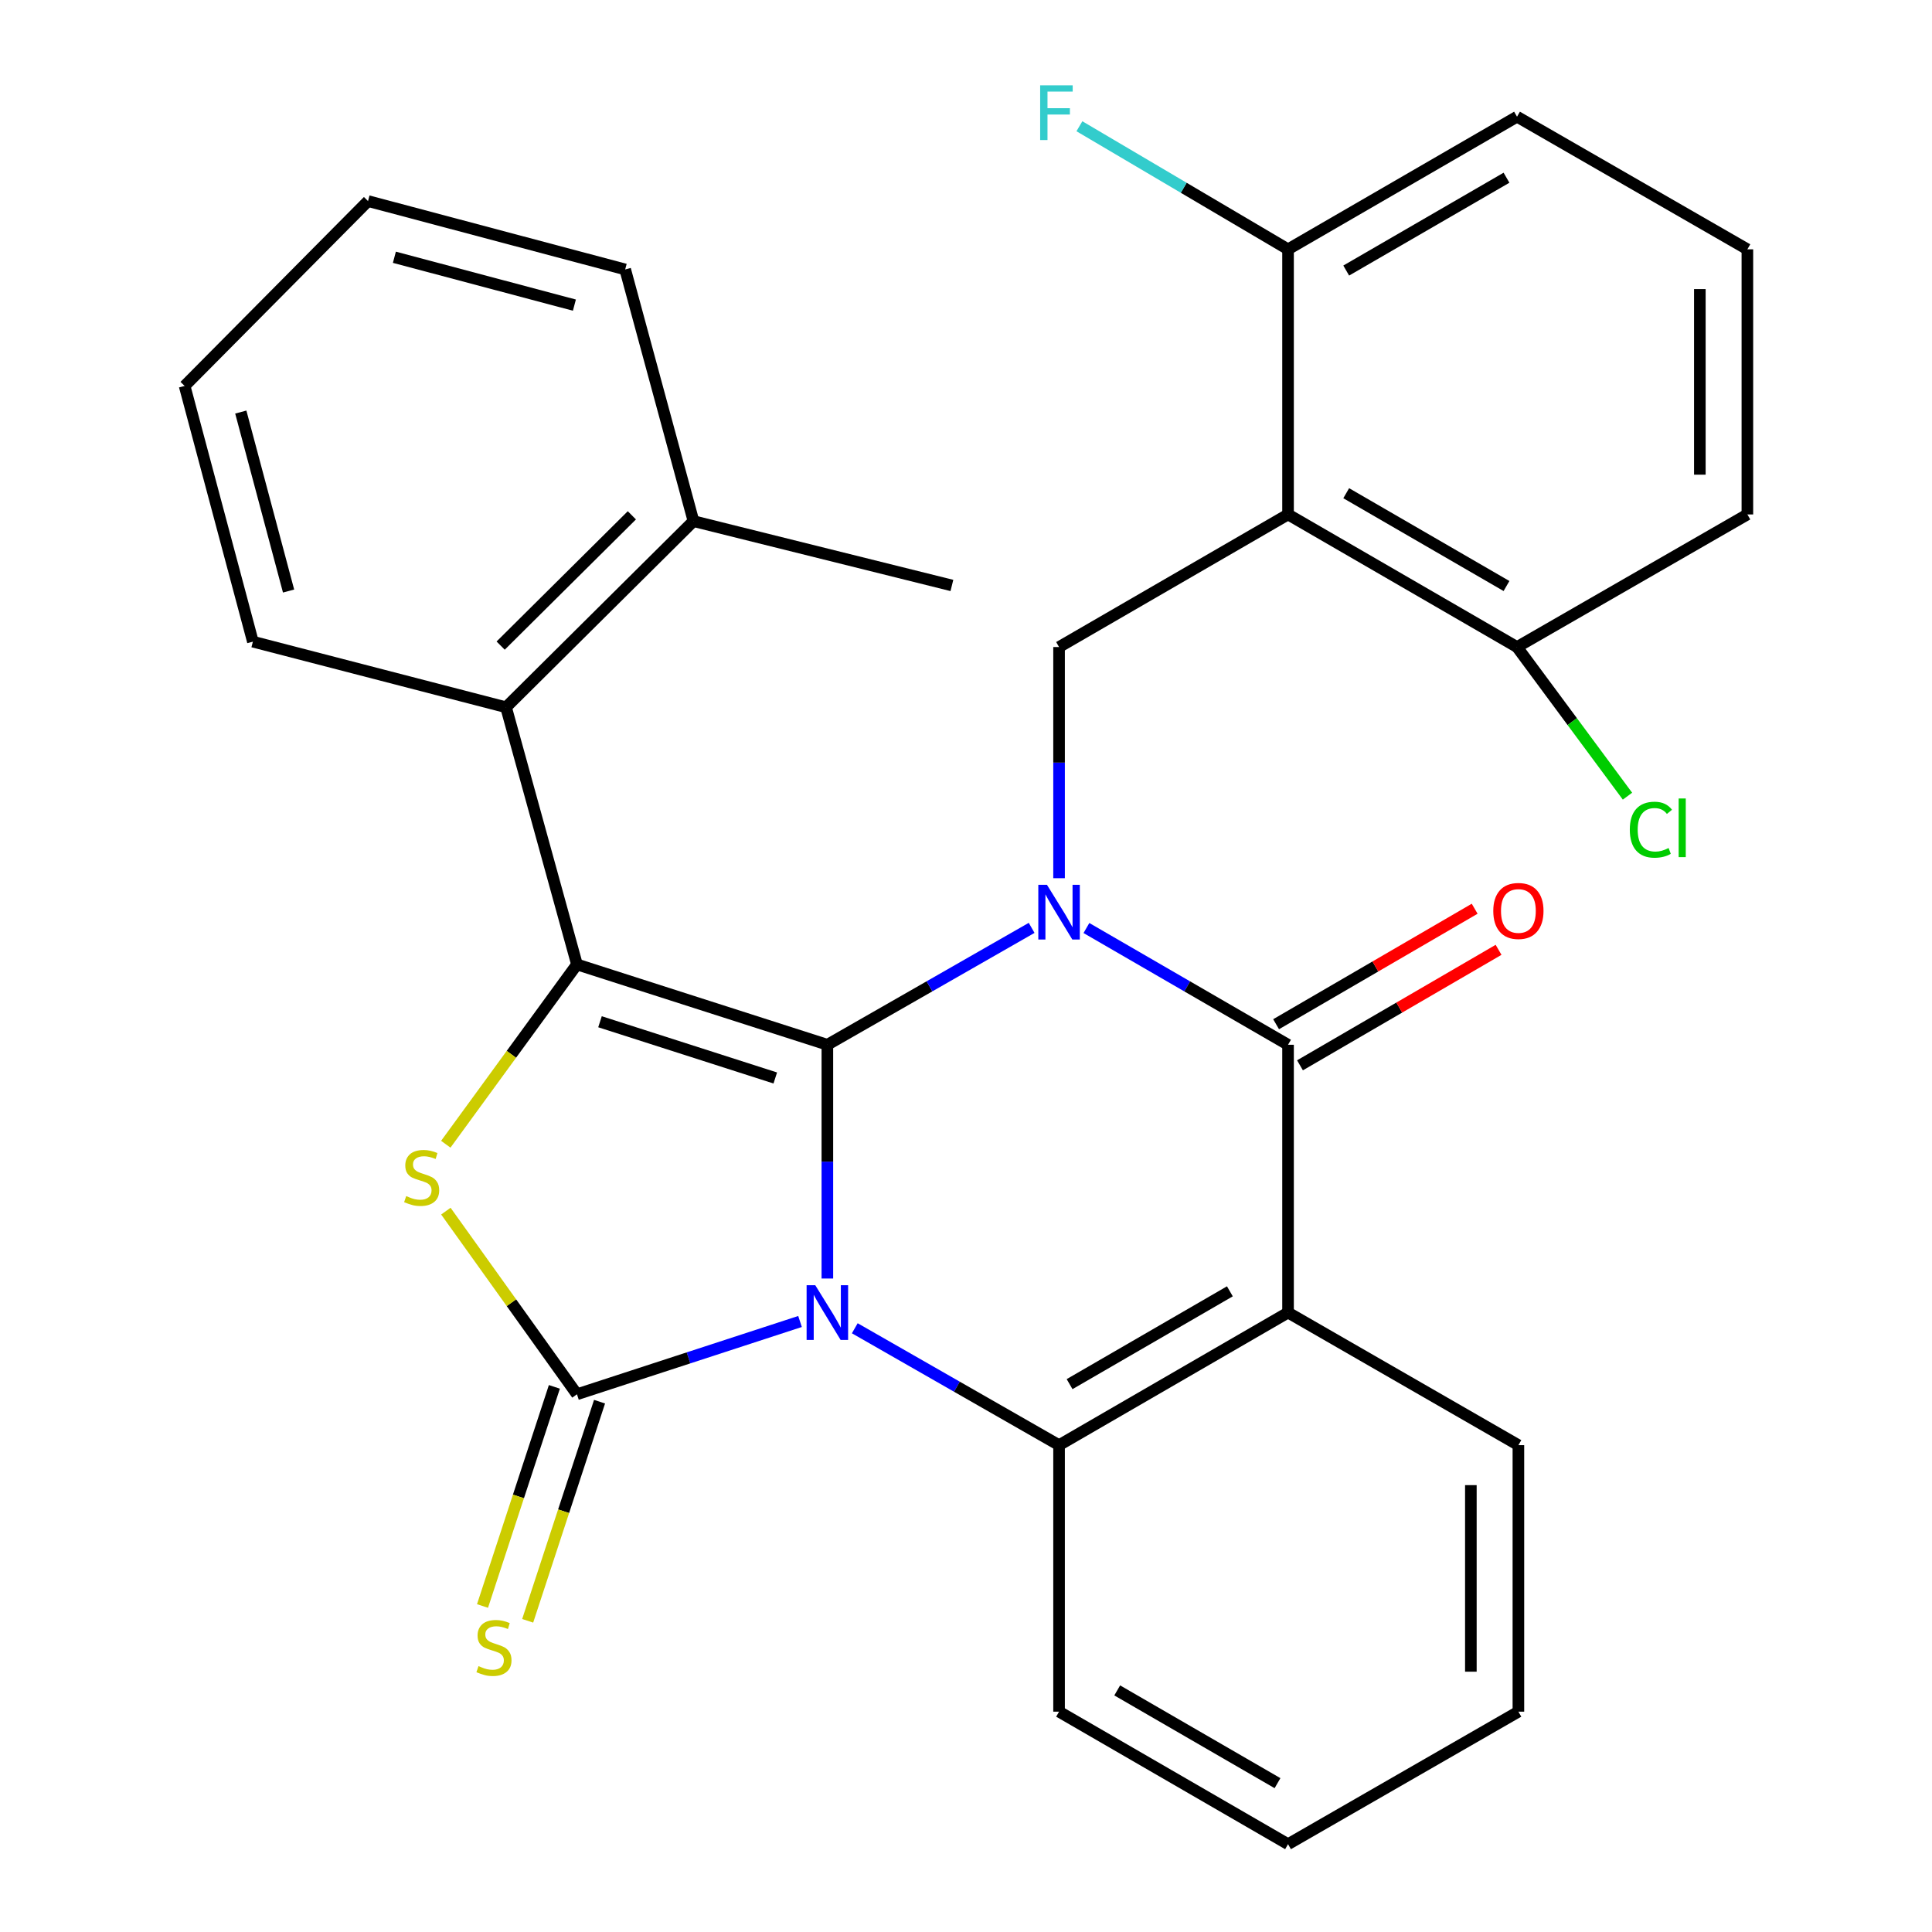 <?xml version='1.0' encoding='iso-8859-1'?>
<svg version='1.1' baseProfile='full'
              xmlns='http://www.w3.org/2000/svg'
                      xmlns:rdkit='http://www.rdkit.org/xml'
                      xmlns:xlink='http://www.w3.org/1999/xlink'
                  xml:space='preserve'
width='1000px' height='1000px' viewBox='0 0 1000 1000'>
<!-- END OF HEADER -->
<rect style='opacity:1.0;fill:#FFFFFF;stroke:none' width='1000' height='1000' x='0' y='0'> </rect>
<path class='bond-0' d='M 428.24,661.758 L 428.24,601.264' style='fill:none;fill-rule:evenodd;stroke:#0000FF;stroke-width:6px;stroke-linecap:butt;stroke-linejoin:miter;stroke-opacity:1' />
<path class='bond-0' d='M 428.24,601.264 L 428.24,540.771' style='fill:none;fill-rule:evenodd;stroke:#000000;stroke-width:6px;stroke-linecap:butt;stroke-linejoin:miter;stroke-opacity:1' />
<path class='bond-2' d='M 414.092,684 L 356.363,702.837' style='fill:none;fill-rule:evenodd;stroke:#0000FF;stroke-width:6px;stroke-linecap:butt;stroke-linejoin:miter;stroke-opacity:1' />
<path class='bond-2' d='M 356.363,702.837 L 298.635,721.674' style='fill:none;fill-rule:evenodd;stroke:#000000;stroke-width:6px;stroke-linecap:butt;stroke-linejoin:miter;stroke-opacity:1' />
<path class='bond-6' d='M 442.434,687.506 L 495.301,717.76' style='fill:none;fill-rule:evenodd;stroke:#0000FF;stroke-width:6px;stroke-linecap:butt;stroke-linejoin:miter;stroke-opacity:1' />
<path class='bond-6' d='M 495.301,717.76 L 548.168,748.013' style='fill:none;fill-rule:evenodd;stroke:#000000;stroke-width:6px;stroke-linecap:butt;stroke-linejoin:miter;stroke-opacity:1' />
<path class='bond-1' d='M 428.24,540.771 L 481.107,510.517' style='fill:none;fill-rule:evenodd;stroke:#000000;stroke-width:6px;stroke-linecap:butt;stroke-linejoin:miter;stroke-opacity:1' />
<path class='bond-1' d='M 481.107,510.517 L 533.974,480.264' style='fill:none;fill-rule:evenodd;stroke:#0000FF;stroke-width:6px;stroke-linecap:butt;stroke-linejoin:miter;stroke-opacity:1' />
<path class='bond-3' d='M 428.24,540.771 L 298.635,499.191' style='fill:none;fill-rule:evenodd;stroke:#000000;stroke-width:6px;stroke-linecap:butt;stroke-linejoin:miter;stroke-opacity:1' />
<path class='bond-3' d='M 401.283,557.961 L 310.56,528.855' style='fill:none;fill-rule:evenodd;stroke:#000000;stroke-width:6px;stroke-linecap:butt;stroke-linejoin:miter;stroke-opacity:1' />
<path class='bond-8' d='M 548.168,454.55 L 548.168,394.729' style='fill:none;fill-rule:evenodd;stroke:#0000FF;stroke-width:6px;stroke-linecap:butt;stroke-linejoin:miter;stroke-opacity:1' />
<path class='bond-8' d='M 548.168,394.729 L 548.168,334.908' style='fill:none;fill-rule:evenodd;stroke:#000000;stroke-width:6px;stroke-linecap:butt;stroke-linejoin:miter;stroke-opacity:1' />
<path class='bond-31' d='M 562.332,480.342 L 614.51,510.556' style='fill:none;fill-rule:evenodd;stroke:#0000FF;stroke-width:6px;stroke-linecap:butt;stroke-linejoin:miter;stroke-opacity:1' />
<path class='bond-31' d='M 614.51,510.556 L 666.688,540.771' style='fill:none;fill-rule:evenodd;stroke:#000000;stroke-width:6px;stroke-linecap:butt;stroke-linejoin:miter;stroke-opacity:1' />
<path class='bond-5' d='M 298.635,721.674 L 264.709,674.278' style='fill:none;fill-rule:evenodd;stroke:#000000;stroke-width:6px;stroke-linecap:butt;stroke-linejoin:miter;stroke-opacity:1' />
<path class='bond-5' d='M 264.709,674.278 L 230.782,626.882' style='fill:none;fill-rule:evenodd;stroke:#CCCC00;stroke-width:6px;stroke-linecap:butt;stroke-linejoin:miter;stroke-opacity:1' />
<path class='bond-11' d='M 286.946,717.84 L 268.346,774.55' style='fill:none;fill-rule:evenodd;stroke:#000000;stroke-width:6px;stroke-linecap:butt;stroke-linejoin:miter;stroke-opacity:1' />
<path class='bond-11' d='M 268.346,774.55 L 249.747,831.26' style='fill:none;fill-rule:evenodd;stroke:#CCCC00;stroke-width:6px;stroke-linecap:butt;stroke-linejoin:miter;stroke-opacity:1' />
<path class='bond-11' d='M 310.324,725.508 L 291.724,782.218' style='fill:none;fill-rule:evenodd;stroke:#000000;stroke-width:6px;stroke-linecap:butt;stroke-linejoin:miter;stroke-opacity:1' />
<path class='bond-11' d='M 291.724,782.218 L 273.125,838.927' style='fill:none;fill-rule:evenodd;stroke:#CCCC00;stroke-width:6px;stroke-linecap:butt;stroke-linejoin:miter;stroke-opacity:1' />
<path class='bond-10' d='M 298.635,499.191 L 261.921,366.073' style='fill:none;fill-rule:evenodd;stroke:#000000;stroke-width:6px;stroke-linecap:butt;stroke-linejoin:miter;stroke-opacity:1' />
<path class='bond-30' d='M 298.635,499.191 L 264.687,545.722' style='fill:none;fill-rule:evenodd;stroke:#000000;stroke-width:6px;stroke-linecap:butt;stroke-linejoin:miter;stroke-opacity:1' />
<path class='bond-30' d='M 264.687,545.722 L 230.74,592.254' style='fill:none;fill-rule:evenodd;stroke:#CCCC00;stroke-width:6px;stroke-linecap:butt;stroke-linejoin:miter;stroke-opacity:1' />
<path class='bond-4' d='M 666.688,540.771 L 666.688,679.383' style='fill:none;fill-rule:evenodd;stroke:#000000;stroke-width:6px;stroke-linecap:butt;stroke-linejoin:miter;stroke-opacity:1' />
<path class='bond-12' d='M 672.873,551.405 L 724.264,521.517' style='fill:none;fill-rule:evenodd;stroke:#000000;stroke-width:6px;stroke-linecap:butt;stroke-linejoin:miter;stroke-opacity:1' />
<path class='bond-12' d='M 724.264,521.517 L 775.655,491.63' style='fill:none;fill-rule:evenodd;stroke:#FF0000;stroke-width:6px;stroke-linecap:butt;stroke-linejoin:miter;stroke-opacity:1' />
<path class='bond-12' d='M 660.504,530.136 L 711.895,500.249' style='fill:none;fill-rule:evenodd;stroke:#000000;stroke-width:6px;stroke-linecap:butt;stroke-linejoin:miter;stroke-opacity:1' />
<path class='bond-12' d='M 711.895,500.249 L 763.286,470.361' style='fill:none;fill-rule:evenodd;stroke:#FF0000;stroke-width:6px;stroke-linecap:butt;stroke-linejoin:miter;stroke-opacity:1' />
<path class='bond-7' d='M 548.168,748.013 L 666.688,679.383' style='fill:none;fill-rule:evenodd;stroke:#000000;stroke-width:6px;stroke-linecap:butt;stroke-linejoin:miter;stroke-opacity:1' />
<path class='bond-7' d='M 553.617,716.427 L 636.581,668.387' style='fill:none;fill-rule:evenodd;stroke:#000000;stroke-width:6px;stroke-linecap:butt;stroke-linejoin:miter;stroke-opacity:1' />
<path class='bond-19' d='M 548.168,748.013 L 548.168,885.957' style='fill:none;fill-rule:evenodd;stroke:#000000;stroke-width:6px;stroke-linecap:butt;stroke-linejoin:miter;stroke-opacity:1' />
<path class='bond-16' d='M 666.688,679.383 L 785.919,748.013' style='fill:none;fill-rule:evenodd;stroke:#000000;stroke-width:6px;stroke-linecap:butt;stroke-linejoin:miter;stroke-opacity:1' />
<path class='bond-9' d='M 548.168,334.908 L 666.688,266.278' style='fill:none;fill-rule:evenodd;stroke:#000000;stroke-width:6px;stroke-linecap:butt;stroke-linejoin:miter;stroke-opacity:1' />
<path class='bond-13' d='M 666.688,266.278 L 785.208,334.908' style='fill:none;fill-rule:evenodd;stroke:#000000;stroke-width:6px;stroke-linecap:butt;stroke-linejoin:miter;stroke-opacity:1' />
<path class='bond-13' d='M 696.795,255.281 L 779.759,303.322' style='fill:none;fill-rule:evenodd;stroke:#000000;stroke-width:6px;stroke-linecap:butt;stroke-linejoin:miter;stroke-opacity:1' />
<path class='bond-14' d='M 666.688,266.278 L 666.688,129.046' style='fill:none;fill-rule:evenodd;stroke:#000000;stroke-width:6px;stroke-linecap:butt;stroke-linejoin:miter;stroke-opacity:1' />
<path class='bond-15' d='M 261.921,366.073 L 358.94,269.736' style='fill:none;fill-rule:evenodd;stroke:#000000;stroke-width:6px;stroke-linecap:butt;stroke-linejoin:miter;stroke-opacity:1' />
<path class='bond-15' d='M 259.138,334.164 L 327.052,266.728' style='fill:none;fill-rule:evenodd;stroke:#000000;stroke-width:6px;stroke-linecap:butt;stroke-linejoin:miter;stroke-opacity:1' />
<path class='bond-20' d='M 261.921,366.073 L 130.894,332.12' style='fill:none;fill-rule:evenodd;stroke:#000000;stroke-width:6px;stroke-linecap:butt;stroke-linejoin:miter;stroke-opacity:1' />
<path class='bond-17' d='M 785.208,334.908 L 813.795,373.504' style='fill:none;fill-rule:evenodd;stroke:#000000;stroke-width:6px;stroke-linecap:butt;stroke-linejoin:miter;stroke-opacity:1' />
<path class='bond-17' d='M 813.795,373.504 L 842.382,412.099' style='fill:none;fill-rule:evenodd;stroke:#00CC00;stroke-width:6px;stroke-linecap:butt;stroke-linejoin:miter;stroke-opacity:1' />
<path class='bond-22' d='M 785.208,334.908 L 904.439,266.278' style='fill:none;fill-rule:evenodd;stroke:#000000;stroke-width:6px;stroke-linecap:butt;stroke-linejoin:miter;stroke-opacity:1' />
<path class='bond-18' d='M 666.688,129.046 L 612.695,97.195' style='fill:none;fill-rule:evenodd;stroke:#000000;stroke-width:6px;stroke-linecap:butt;stroke-linejoin:miter;stroke-opacity:1' />
<path class='bond-18' d='M 612.695,97.195 L 558.701,65.344' style='fill:none;fill-rule:evenodd;stroke:#33CCCC;stroke-width:6px;stroke-linecap:butt;stroke-linejoin:miter;stroke-opacity:1' />
<path class='bond-23' d='M 666.688,129.046 L 785.208,60.402' style='fill:none;fill-rule:evenodd;stroke:#000000;stroke-width:6px;stroke-linecap:butt;stroke-linejoin:miter;stroke-opacity:1' />
<path class='bond-23' d='M 696.797,140.04 L 779.761,91.989' style='fill:none;fill-rule:evenodd;stroke:#000000;stroke-width:6px;stroke-linecap:butt;stroke-linejoin:miter;stroke-opacity:1' />
<path class='bond-24' d='M 358.94,269.736 L 492.701,303.033' style='fill:none;fill-rule:evenodd;stroke:#000000;stroke-width:6px;stroke-linecap:butt;stroke-linejoin:miter;stroke-opacity:1' />
<path class='bond-25' d='M 358.94,269.736 L 323.593,139.461' style='fill:none;fill-rule:evenodd;stroke:#000000;stroke-width:6px;stroke-linecap:butt;stroke-linejoin:miter;stroke-opacity:1' />
<path class='bond-32' d='M 785.919,748.013 L 785.919,885.957' style='fill:none;fill-rule:evenodd;stroke:#000000;stroke-width:6px;stroke-linecap:butt;stroke-linejoin:miter;stroke-opacity:1' />
<path class='bond-32' d='M 761.316,768.705 L 761.316,865.265' style='fill:none;fill-rule:evenodd;stroke:#000000;stroke-width:6px;stroke-linecap:butt;stroke-linejoin:miter;stroke-opacity:1' />
<path class='bond-27' d='M 548.168,885.957 L 666.688,954.545' style='fill:none;fill-rule:evenodd;stroke:#000000;stroke-width:6px;stroke-linecap:butt;stroke-linejoin:miter;stroke-opacity:1' />
<path class='bond-27' d='M 578.269,874.95 L 661.234,922.962' style='fill:none;fill-rule:evenodd;stroke:#000000;stroke-width:6px;stroke-linecap:butt;stroke-linejoin:miter;stroke-opacity:1' />
<path class='bond-28' d='M 130.894,332.12 L 95.561,199.767' style='fill:none;fill-rule:evenodd;stroke:#000000;stroke-width:6px;stroke-linecap:butt;stroke-linejoin:miter;stroke-opacity:1' />
<path class='bond-28' d='M 149.365,305.921 L 124.632,213.274' style='fill:none;fill-rule:evenodd;stroke:#000000;stroke-width:6px;stroke-linecap:butt;stroke-linejoin:miter;stroke-opacity:1' />
<path class='bond-21' d='M 904.439,129.046 L 785.208,60.402' style='fill:none;fill-rule:evenodd;stroke:#000000;stroke-width:6px;stroke-linecap:butt;stroke-linejoin:miter;stroke-opacity:1' />
<path class='bond-34' d='M 904.439,129.046 L 904.439,266.278' style='fill:none;fill-rule:evenodd;stroke:#000000;stroke-width:6px;stroke-linecap:butt;stroke-linejoin:miter;stroke-opacity:1' />
<path class='bond-34' d='M 879.836,149.631 L 879.836,245.693' style='fill:none;fill-rule:evenodd;stroke:#000000;stroke-width:6px;stroke-linecap:butt;stroke-linejoin:miter;stroke-opacity:1' />
<path class='bond-33' d='M 323.593,139.461 L 190.489,104.073' style='fill:none;fill-rule:evenodd;stroke:#000000;stroke-width:6px;stroke-linecap:butt;stroke-linejoin:miter;stroke-opacity:1' />
<path class='bond-33' d='M 297.306,157.931 L 204.133,133.159' style='fill:none;fill-rule:evenodd;stroke:#000000;stroke-width:6px;stroke-linecap:butt;stroke-linejoin:miter;stroke-opacity:1' />
<path class='bond-26' d='M 785.919,885.957 L 666.688,954.545' style='fill:none;fill-rule:evenodd;stroke:#000000;stroke-width:6px;stroke-linecap:butt;stroke-linejoin:miter;stroke-opacity:1' />
<path class='bond-29' d='M 95.561,199.767 L 190.489,104.073' style='fill:none;fill-rule:evenodd;stroke:#000000;stroke-width:6px;stroke-linecap:butt;stroke-linejoin:miter;stroke-opacity:1' />
<path  class='atom-0' d='M 421.98 665.223
L 431.26 680.223
Q 432.18 681.703, 433.66 684.383
Q 435.14 687.063, 435.22 687.223
L 435.22 665.223
L 438.98 665.223
L 438.98 693.543
L 435.1 693.543
L 425.14 677.143
Q 423.98 675.223, 422.74 673.023
Q 421.54 670.823, 421.18 670.143
L 421.18 693.543
L 417.5 693.543
L 417.5 665.223
L 421.98 665.223
' fill='#0000FF'/>
<path  class='atom-2' d='M 541.908 457.981
L 551.188 472.981
Q 552.108 474.461, 553.588 477.141
Q 555.068 479.821, 555.148 479.981
L 555.148 457.981
L 558.908 457.981
L 558.908 486.301
L 555.028 486.301
L 545.068 469.901
Q 543.908 467.981, 542.668 465.781
Q 541.468 463.581, 541.108 462.901
L 541.108 486.301
L 537.428 486.301
L 537.428 457.981
L 541.908 457.981
' fill='#0000FF'/>
<path  class='atom-6' d='M 210.25 619.093
Q 210.57 619.213, 211.89 619.773
Q 213.21 620.333, 214.65 620.693
Q 216.13 621.013, 217.57 621.013
Q 220.25 621.013, 221.81 619.733
Q 223.37 618.413, 223.37 616.133
Q 223.37 614.573, 222.57 613.613
Q 221.81 612.653, 220.61 612.133
Q 219.41 611.613, 217.41 611.013
Q 214.89 610.253, 213.37 609.533
Q 211.89 608.813, 210.81 607.293
Q 209.77 605.773, 209.77 603.213
Q 209.77 599.653, 212.17 597.453
Q 214.61 595.253, 219.41 595.253
Q 222.69 595.253, 226.41 596.813
L 225.49 599.893
Q 222.09 598.493, 219.53 598.493
Q 216.77 598.493, 215.25 599.653
Q 213.73 600.773, 213.77 602.733
Q 213.77 604.253, 214.53 605.173
Q 215.33 606.093, 216.45 606.613
Q 217.61 607.133, 219.53 607.733
Q 222.09 608.533, 223.61 609.333
Q 225.13 610.133, 226.21 611.773
Q 227.33 613.373, 227.33 616.133
Q 227.33 620.053, 224.69 622.173
Q 222.09 624.253, 217.73 624.253
Q 215.21 624.253, 213.29 623.693
Q 211.41 623.173, 209.17 622.253
L 210.25 619.093
' fill='#CCCC00'/>
<path  class='atom-12' d='M 247.674 862.38
Q 247.994 862.5, 249.314 863.06
Q 250.634 863.62, 252.074 863.98
Q 253.554 864.3, 254.994 864.3
Q 257.674 864.3, 259.234 863.02
Q 260.794 861.7, 260.794 859.42
Q 260.794 857.86, 259.994 856.9
Q 259.234 855.94, 258.034 855.42
Q 256.834 854.9, 254.834 854.3
Q 252.314 853.54, 250.794 852.82
Q 249.314 852.1, 248.234 850.58
Q 247.194 849.06, 247.194 846.5
Q 247.194 842.94, 249.594 840.74
Q 252.034 838.54, 256.834 838.54
Q 260.114 838.54, 263.834 840.1
L 262.914 843.18
Q 259.514 841.78, 256.954 841.78
Q 254.194 841.78, 252.674 842.94
Q 251.154 844.06, 251.194 846.02
Q 251.194 847.54, 251.954 848.46
Q 252.754 849.38, 253.874 849.9
Q 255.034 850.42, 256.954 851.02
Q 259.514 851.82, 261.034 852.62
Q 262.554 853.42, 263.634 855.06
Q 264.754 856.66, 264.754 859.42
Q 264.754 863.34, 262.114 865.46
Q 259.514 867.54, 255.154 867.54
Q 252.634 867.54, 250.714 866.98
Q 248.834 866.46, 246.594 865.54
L 247.674 862.38
' fill='#CCCC00'/>
<path  class='atom-13' d='M 772.919 471.51
Q 772.919 464.71, 776.279 460.91
Q 779.639 457.11, 785.919 457.11
Q 792.199 457.11, 795.559 460.91
Q 798.919 464.71, 798.919 471.51
Q 798.919 478.39, 795.519 482.31
Q 792.119 486.19, 785.919 486.19
Q 779.679 486.19, 776.279 482.31
Q 772.919 478.43, 772.919 471.51
M 785.919 482.99
Q 790.239 482.99, 792.559 480.11
Q 794.919 477.19, 794.919 471.51
Q 794.919 465.95, 792.559 463.15
Q 790.239 460.31, 785.919 460.31
Q 781.599 460.31, 779.239 463.11
Q 776.919 465.91, 776.919 471.51
Q 776.919 477.23, 779.239 480.11
Q 781.599 482.99, 785.919 482.99
' fill='#FF0000'/>
<path  class='atom-18' d='M 843.588 429.45
Q 843.588 422.41, 846.868 418.73
Q 850.188 415.01, 856.468 415.01
Q 862.308 415.01, 865.428 419.13
L 862.788 421.29
Q 860.508 418.29, 856.468 418.29
Q 852.188 418.29, 849.908 421.17
Q 847.668 424.01, 847.668 429.45
Q 847.668 435.05, 849.988 437.93
Q 852.348 440.81, 856.908 440.81
Q 860.028 440.81, 863.668 438.93
L 864.788 441.93
Q 863.308 442.89, 861.068 443.45
Q 858.828 444.01, 856.348 444.01
Q 850.188 444.01, 846.868 440.25
Q 843.588 436.49, 843.588 429.45
' fill='#00CC00'/>
<path  class='atom-18' d='M 868.868 413.29
L 872.548 413.29
L 872.548 443.65
L 868.868 443.65
L 868.868 413.29
' fill='#00CC00'/>
<path  class='atom-19' d='M 538.381 44.165
L 555.221 44.165
L 555.221 47.405
L 542.181 47.405
L 542.181 56.005
L 553.781 56.005
L 553.781 59.285
L 542.181 59.285
L 542.181 72.485
L 538.381 72.485
L 538.381 44.165
' fill='#33CCCC'/>
</svg>
